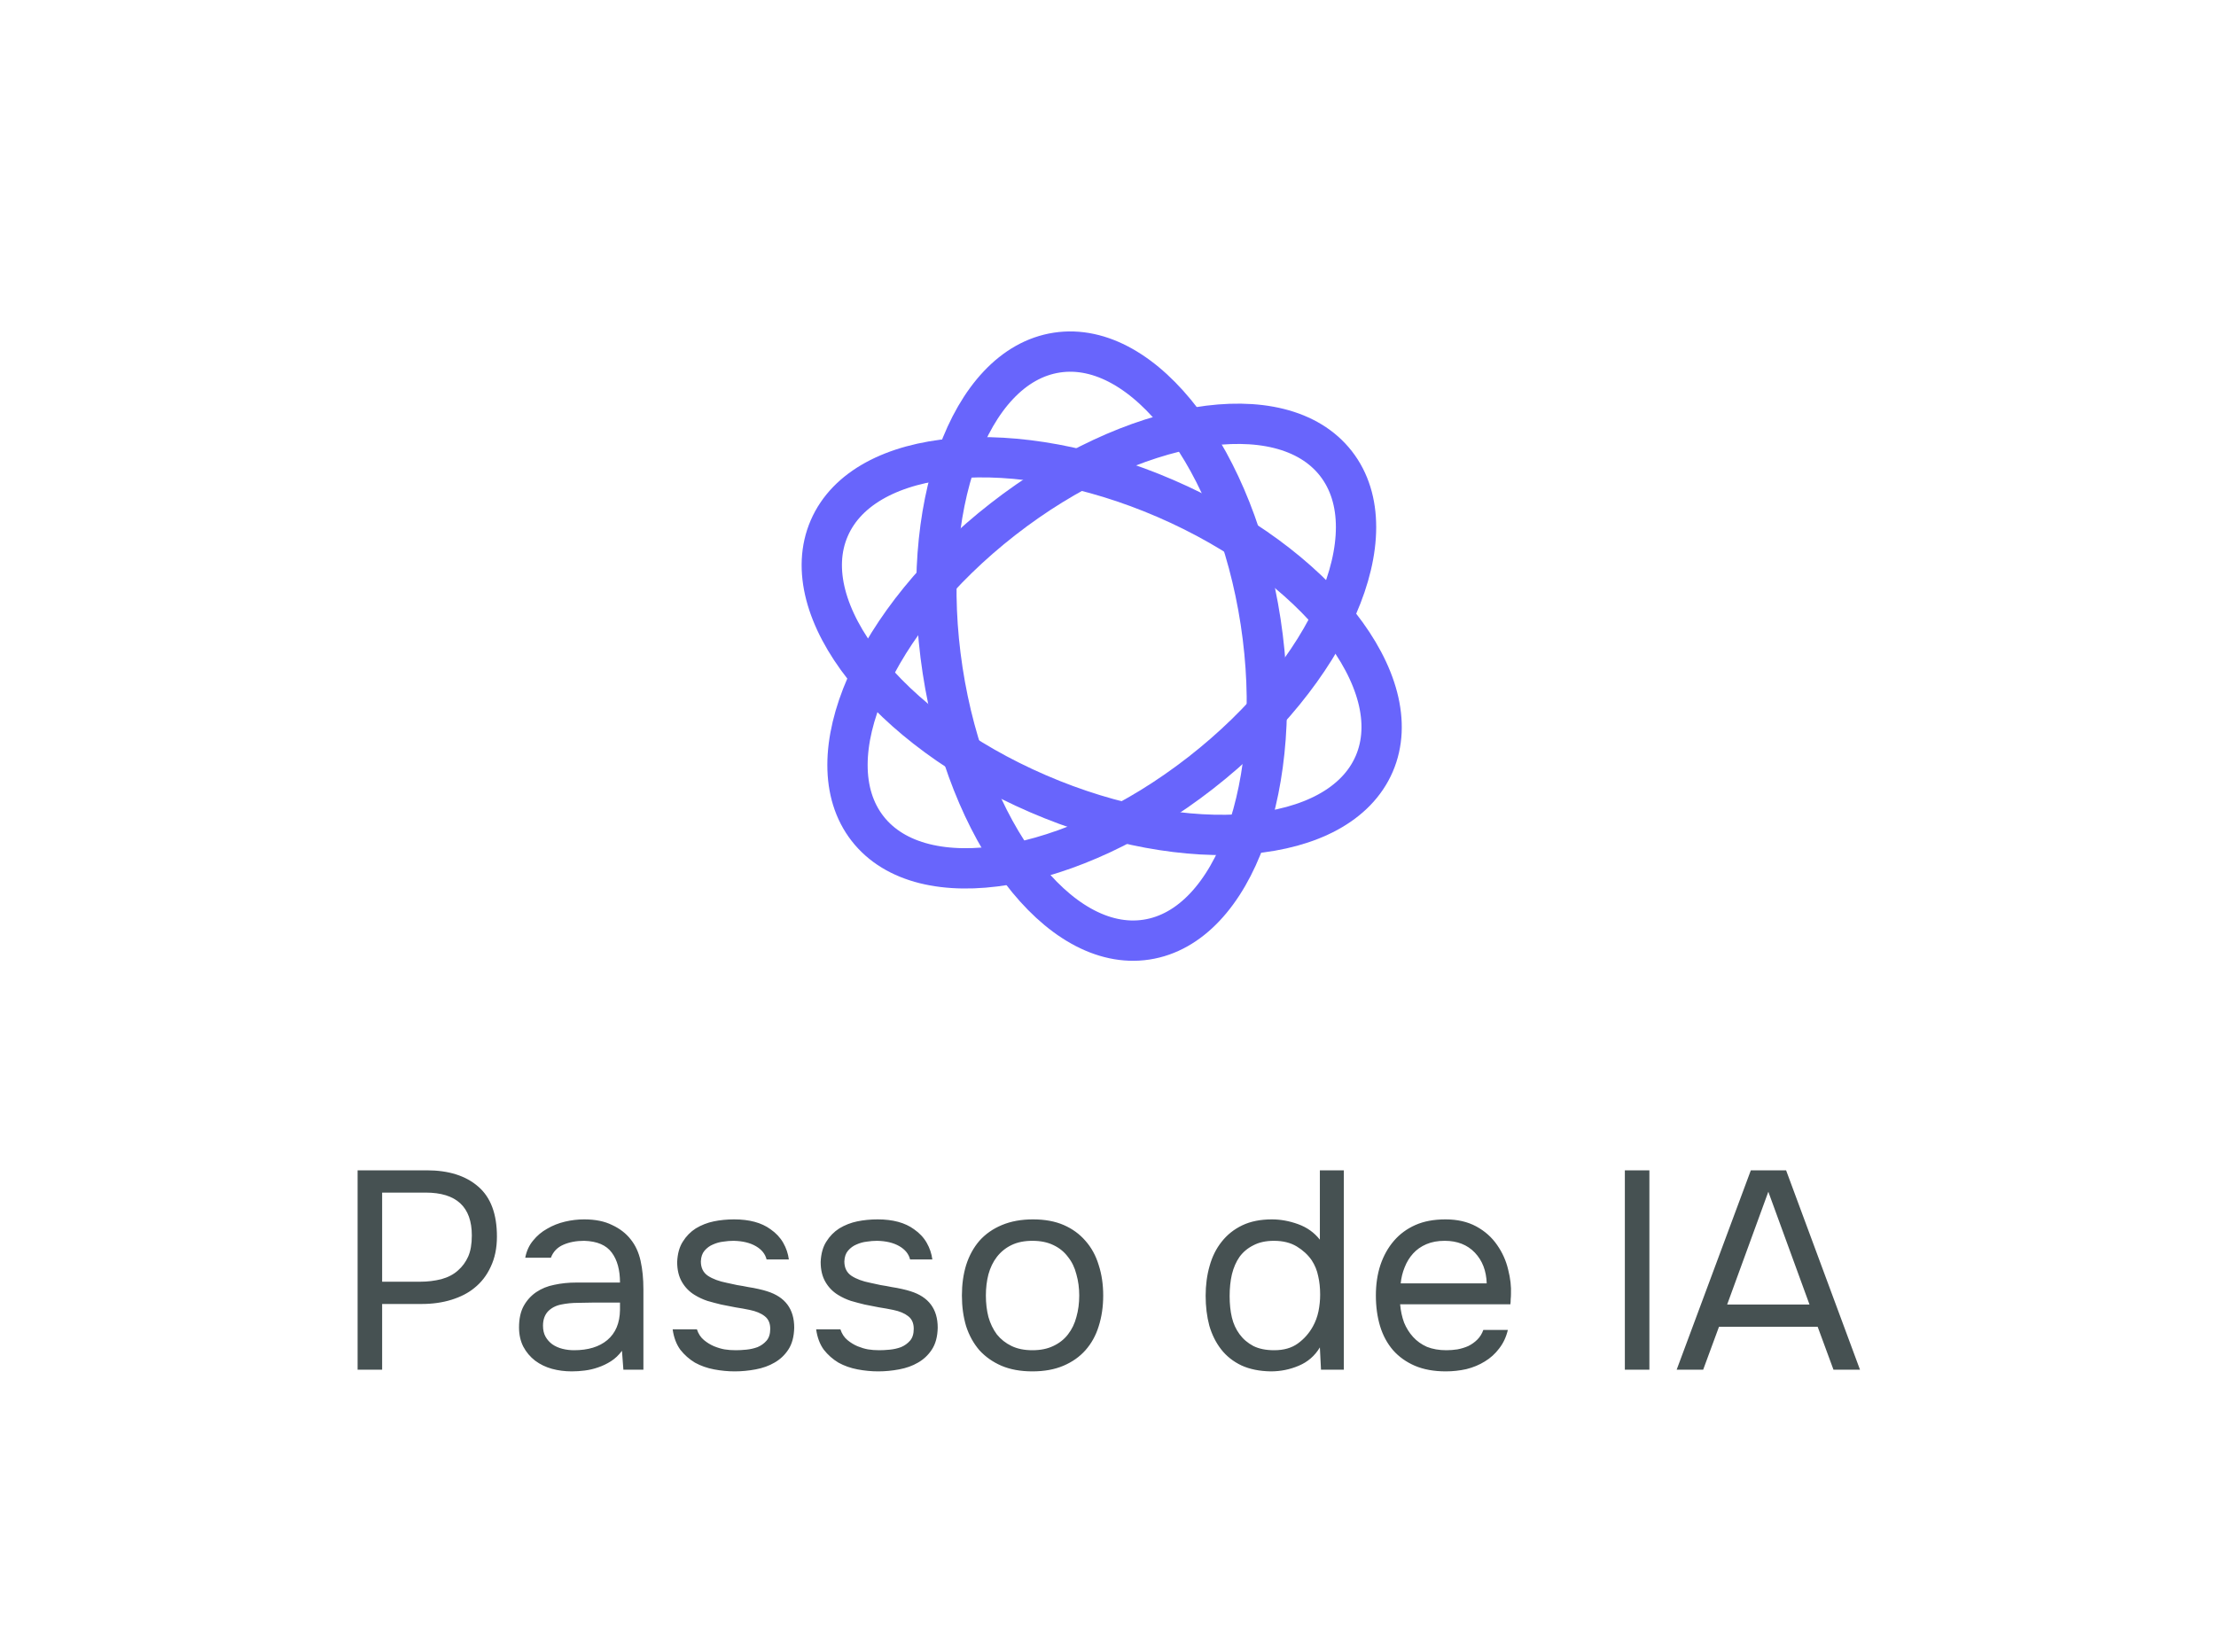 <svg width="110" height="82" viewBox="0 0 110 82" fill="none" xmlns="http://www.w3.org/2000/svg">
<rect width="110" height="82" fill="white"/>
<path d="M17.751 58.102H21.181C22.273 58.102 23.127 58.373 23.743 58.914C24.359 59.446 24.667 60.272 24.667 61.392C24.667 61.961 24.564 62.461 24.359 62.89C24.163 63.319 23.888 63.674 23.533 63.954C23.235 64.197 22.861 64.388 22.413 64.528C21.965 64.668 21.471 64.738 20.929 64.738H18.969V68H17.751V58.102ZM20.873 63.632C21.228 63.632 21.573 63.59 21.909 63.506C22.245 63.413 22.52 63.268 22.735 63.072C22.95 62.885 23.118 62.657 23.239 62.386C23.36 62.115 23.421 61.765 23.421 61.336C23.421 59.917 22.656 59.208 21.125 59.208H18.969V63.632H20.873ZM30.874 67.062C30.715 67.277 30.534 67.449 30.328 67.58C30.123 67.711 29.908 67.813 29.684 67.888C29.47 67.963 29.25 68.014 29.026 68.042C28.811 68.07 28.597 68.084 28.382 68.084C28.037 68.084 27.71 68.042 27.402 67.958C27.094 67.874 26.814 67.739 26.562 67.552C26.32 67.365 26.123 67.132 25.974 66.852C25.834 66.572 25.764 66.255 25.764 65.9C25.764 65.48 25.839 65.13 25.988 64.85C26.147 64.561 26.357 64.327 26.618 64.15C26.88 63.973 27.178 63.851 27.514 63.786C27.86 63.711 28.224 63.674 28.606 63.674H30.776C30.776 63.049 30.641 62.554 30.37 62.19C30.099 61.817 29.642 61.621 28.998 61.602C28.606 61.602 28.261 61.667 27.962 61.798C27.663 61.929 27.458 62.143 27.346 62.442H26.072C26.137 62.106 26.268 61.821 26.464 61.588C26.66 61.345 26.893 61.149 27.164 61C27.435 60.841 27.729 60.725 28.046 60.65C28.363 60.575 28.681 60.538 28.998 60.538C29.549 60.538 30.011 60.631 30.384 60.818C30.767 60.995 31.075 61.233 31.308 61.532C31.541 61.821 31.705 62.176 31.798 62.596C31.892 63.016 31.938 63.487 31.938 64.01V68H30.944L30.874 67.062ZM29.474 64.668C29.25 64.668 28.989 64.673 28.69 64.682C28.401 64.682 28.121 64.71 27.85 64.766C27.579 64.822 27.36 64.939 27.192 65.116C27.034 65.293 26.954 65.527 26.954 65.816C26.954 66.031 26.996 66.213 27.08 66.362C27.164 66.511 27.276 66.637 27.416 66.74C27.566 66.843 27.733 66.917 27.92 66.964C28.107 67.011 28.298 67.034 28.494 67.034C29.194 67.034 29.745 66.866 30.146 66.53C30.557 66.185 30.767 65.685 30.776 65.032V64.668H29.474ZM36.414 61.602C36.246 61.602 36.073 61.616 35.896 61.644C35.728 61.663 35.56 61.709 35.392 61.784C35.233 61.849 35.093 61.952 34.972 62.092C34.86 62.223 34.799 62.4 34.79 62.624C34.79 62.941 34.906 63.179 35.14 63.338C35.382 63.497 35.695 63.613 36.078 63.688C36.236 63.725 36.409 63.763 36.596 63.8C36.782 63.828 36.964 63.861 37.142 63.898C37.328 63.926 37.501 63.959 37.66 63.996C37.828 64.033 37.968 64.071 38.08 64.108C38.976 64.388 39.424 64.99 39.424 65.914C39.414 66.362 39.316 66.726 39.13 67.006C38.952 67.277 38.724 67.491 38.444 67.65C38.173 67.809 37.86 67.921 37.506 67.986C37.16 68.051 36.815 68.084 36.47 68.084C36.134 68.084 35.793 68.051 35.448 67.986C35.102 67.921 34.785 67.809 34.496 67.65C34.216 67.482 33.973 67.267 33.768 67.006C33.572 66.735 33.446 66.399 33.39 65.998H34.594C34.668 66.222 34.785 66.399 34.944 66.53C35.102 66.661 35.27 66.763 35.448 66.838C35.634 66.913 35.807 66.964 35.966 66.992C36.134 67.02 36.32 67.034 36.526 67.034C36.675 67.034 36.848 67.025 37.044 67.006C37.24 66.987 37.426 66.945 37.604 66.88C37.781 66.805 37.93 66.698 38.052 66.558C38.173 66.418 38.234 66.222 38.234 65.97C38.234 65.69 38.14 65.48 37.954 65.34C37.776 65.2 37.529 65.097 37.212 65.032C36.988 64.985 36.754 64.943 36.512 64.906C36.278 64.859 36.04 64.813 35.798 64.766C35.564 64.71 35.336 64.649 35.112 64.584C34.888 64.509 34.678 64.411 34.482 64.29C34.22 64.131 34.01 63.917 33.852 63.646C33.693 63.375 33.614 63.044 33.614 62.652C33.632 62.241 33.726 61.905 33.894 61.644C34.062 61.373 34.276 61.154 34.538 60.986C34.818 60.818 35.116 60.701 35.434 60.636C35.751 60.571 36.087 60.538 36.442 60.538C37.198 60.538 37.8 60.701 38.248 61.028C38.518 61.215 38.728 61.439 38.878 61.7C39.027 61.961 39.12 62.237 39.158 62.526H38.052C37.986 62.255 37.809 62.036 37.52 61.868C37.23 61.7 36.862 61.611 36.414 61.602ZM43.537 61.602C43.369 61.602 43.196 61.616 43.019 61.644C42.851 61.663 42.683 61.709 42.515 61.784C42.356 61.849 42.216 61.952 42.095 62.092C41.983 62.223 41.922 62.4 41.913 62.624C41.913 62.941 42.029 63.179 42.263 63.338C42.505 63.497 42.818 63.613 43.201 63.688C43.359 63.725 43.532 63.763 43.719 63.8C43.906 63.828 44.087 63.861 44.265 63.898C44.452 63.926 44.624 63.959 44.783 63.996C44.951 64.033 45.091 64.071 45.203 64.108C46.099 64.388 46.547 64.99 46.547 65.914C46.538 66.362 46.44 66.726 46.253 67.006C46.075 67.277 45.847 67.491 45.567 67.65C45.296 67.809 44.983 67.921 44.629 67.986C44.283 68.051 43.938 68.084 43.593 68.084C43.257 68.084 42.916 68.051 42.571 67.986C42.225 67.921 41.908 67.809 41.619 67.65C41.339 67.482 41.096 67.267 40.891 67.006C40.695 66.735 40.569 66.399 40.513 65.998H41.717C41.791 66.222 41.908 66.399 42.067 66.53C42.225 66.661 42.394 66.763 42.571 66.838C42.758 66.913 42.93 66.964 43.089 66.992C43.257 67.02 43.444 67.034 43.649 67.034C43.798 67.034 43.971 67.025 44.167 67.006C44.363 66.987 44.55 66.945 44.727 66.88C44.904 66.805 45.053 66.698 45.175 66.558C45.296 66.418 45.357 66.222 45.357 65.97C45.357 65.69 45.264 65.48 45.077 65.34C44.9 65.2 44.652 65.097 44.335 65.032C44.111 64.985 43.877 64.943 43.635 64.906C43.401 64.859 43.163 64.813 42.921 64.766C42.688 64.71 42.459 64.649 42.235 64.584C42.011 64.509 41.801 64.411 41.605 64.29C41.343 64.131 41.133 63.917 40.975 63.646C40.816 63.375 40.737 63.044 40.737 62.652C40.755 62.241 40.849 61.905 41.017 61.644C41.185 61.373 41.4 61.154 41.661 60.986C41.941 60.818 42.239 60.701 42.557 60.636C42.874 60.571 43.21 60.538 43.565 60.538C44.321 60.538 44.923 60.701 45.371 61.028C45.642 61.215 45.852 61.439 46.001 61.7C46.15 61.961 46.243 62.237 46.281 62.526H45.175C45.109 62.255 44.932 62.036 44.643 61.868C44.353 61.7 43.985 61.611 43.537 61.602ZM51.276 60.538C51.864 60.538 52.373 60.631 52.802 60.818C53.231 61.005 53.59 61.266 53.88 61.602C54.178 61.938 54.398 62.339 54.538 62.806C54.687 63.263 54.762 63.767 54.762 64.318C54.762 64.869 54.687 65.377 54.538 65.844C54.398 66.301 54.178 66.698 53.88 67.034C53.59 67.361 53.227 67.617 52.788 67.804C52.349 67.991 51.836 68.084 51.248 68.084C50.66 68.084 50.147 67.991 49.708 67.804C49.279 67.617 48.914 67.361 48.616 67.034C48.327 66.698 48.107 66.301 47.958 65.844C47.818 65.377 47.748 64.869 47.748 64.318C47.748 63.767 47.818 63.263 47.958 62.806C48.107 62.339 48.327 61.938 48.616 61.602C48.914 61.266 49.288 61.005 49.736 60.818C50.184 60.631 50.697 60.538 51.276 60.538ZM51.248 67.034C51.649 67.034 51.995 66.964 52.284 66.824C52.583 66.684 52.825 66.493 53.012 66.25C53.208 65.998 53.348 65.709 53.432 65.382C53.525 65.055 53.572 64.701 53.572 64.318C53.572 63.945 53.525 63.595 53.432 63.268C53.348 62.932 53.208 62.643 53.012 62.4C52.825 62.148 52.583 61.952 52.284 61.812C51.995 61.672 51.649 61.602 51.248 61.602C50.846 61.602 50.501 61.672 50.212 61.812C49.922 61.952 49.68 62.148 49.484 62.4C49.297 62.643 49.157 62.932 49.064 63.268C48.98 63.595 48.938 63.945 48.938 64.318C48.938 64.701 48.98 65.055 49.064 65.382C49.157 65.709 49.297 65.998 49.484 66.25C49.68 66.493 49.922 66.684 50.212 66.824C50.501 66.964 50.846 67.034 51.248 67.034ZM66.707 68H65.573L65.517 66.894C65.266 67.314 64.915 67.617 64.468 67.804C64.029 67.991 63.567 68.084 63.081 68.084C62.522 68.075 62.036 67.977 61.626 67.79C61.215 67.594 60.879 67.328 60.617 66.992C60.356 66.656 60.16 66.264 60.029 65.816C59.908 65.359 59.847 64.864 59.847 64.332C59.847 63.8 59.913 63.305 60.044 62.848C60.174 62.381 60.375 61.98 60.645 61.644C60.916 61.299 61.257 61.028 61.667 60.832C62.078 60.636 62.568 60.538 63.138 60.538C63.567 60.538 64.001 60.617 64.439 60.776C64.878 60.935 65.237 61.191 65.517 61.546V58.102H66.707V68ZM63.236 61.602C62.834 61.602 62.493 61.677 62.214 61.826C61.934 61.966 61.705 62.157 61.528 62.4C61.359 62.643 61.233 62.932 61.15 63.268C61.075 63.595 61.038 63.954 61.038 64.346C61.038 64.738 61.075 65.093 61.15 65.41C61.224 65.718 61.35 65.993 61.528 66.236C61.705 66.479 61.934 66.675 62.214 66.824C62.493 66.964 62.839 67.034 63.249 67.034C63.725 67.034 64.118 66.922 64.425 66.698C64.734 66.474 64.981 66.194 65.168 65.858C65.298 65.625 65.391 65.373 65.448 65.102C65.504 64.822 65.531 64.547 65.531 64.276C65.531 63.94 65.499 63.632 65.433 63.352C65.377 63.072 65.27 62.811 65.112 62.568C64.925 62.297 64.677 62.069 64.37 61.882C64.061 61.695 63.684 61.602 63.236 61.602ZM69.501 64.752C69.529 65.079 69.594 65.382 69.697 65.662C69.809 65.933 69.958 66.171 70.145 66.376C70.331 66.581 70.56 66.745 70.831 66.866C71.111 66.978 71.433 67.034 71.797 67.034C71.974 67.034 72.156 67.02 72.343 66.992C72.539 66.955 72.721 66.899 72.889 66.824C73.057 66.74 73.206 66.633 73.337 66.502C73.467 66.371 73.565 66.213 73.631 66.026H74.849C74.765 66.381 74.62 66.689 74.415 66.95C74.219 67.211 73.981 67.426 73.701 67.594C73.43 67.762 73.127 67.888 72.791 67.972C72.455 68.047 72.114 68.084 71.769 68.084C71.181 68.084 70.667 67.991 70.229 67.804C69.799 67.617 69.44 67.361 69.151 67.034C68.861 66.698 68.647 66.301 68.507 65.844C68.367 65.377 68.297 64.869 68.297 64.318C68.297 63.767 68.371 63.263 68.521 62.806C68.679 62.339 68.903 61.938 69.193 61.602C69.482 61.266 69.837 61.005 70.257 60.818C70.677 60.631 71.176 60.538 71.755 60.538C72.343 60.538 72.851 60.655 73.281 60.888C73.71 61.121 74.055 61.429 74.317 61.812C74.578 62.185 74.76 62.591 74.863 63.03C74.975 63.469 75.021 63.875 75.003 64.248C75.003 64.332 74.998 64.416 74.989 64.5C74.989 64.584 74.984 64.668 74.975 64.752H69.501ZM73.799 63.716C73.78 63.091 73.584 62.582 73.211 62.19C72.837 61.798 72.338 61.602 71.713 61.602C71.367 61.602 71.064 61.658 70.803 61.77C70.541 61.882 70.322 62.036 70.145 62.232C69.967 62.428 69.827 62.657 69.725 62.918C69.622 63.17 69.557 63.436 69.529 63.716H73.799ZM81.874 68H80.656V58.102H81.874V68ZM91.012 68L90.228 65.872H85.328L84.544 68H83.228L86.91 58.102H88.66L92.328 68H91.012ZM87.778 59.166L85.734 64.766H89.822L87.778 59.166Z" fill="#465152"/>
<ellipse cx="14.734" cy="7.981" rx="14.734" ry="7.981" transform="matrix(0.789 -0.615 -0.615 -0.789 47.974 47.434)" stroke="#6865FC" stroke-width="2" stroke-miterlimit="10" stroke-linecap="round" stroke-linejoin="round"/>
<ellipse cx="14.734" cy="7.981" rx="14.734" ry="7.981" transform="matrix(-0.151 -0.989 -0.989 0.151 64.802 45.444)" stroke="#6865FC" stroke-width="2" stroke-miterlimit="10" stroke-linecap="round" stroke-linejoin="round"/>
<ellipse cx="14.734" cy="7.981" rx="14.734" ry="7.981" transform="matrix(-0.918 -0.397 -0.397 0.918 71.382 30.599)" stroke="#6865FC" stroke-width="2" stroke-miterlimit="10" stroke-linecap="round" stroke-linejoin="round"/>
</svg>
